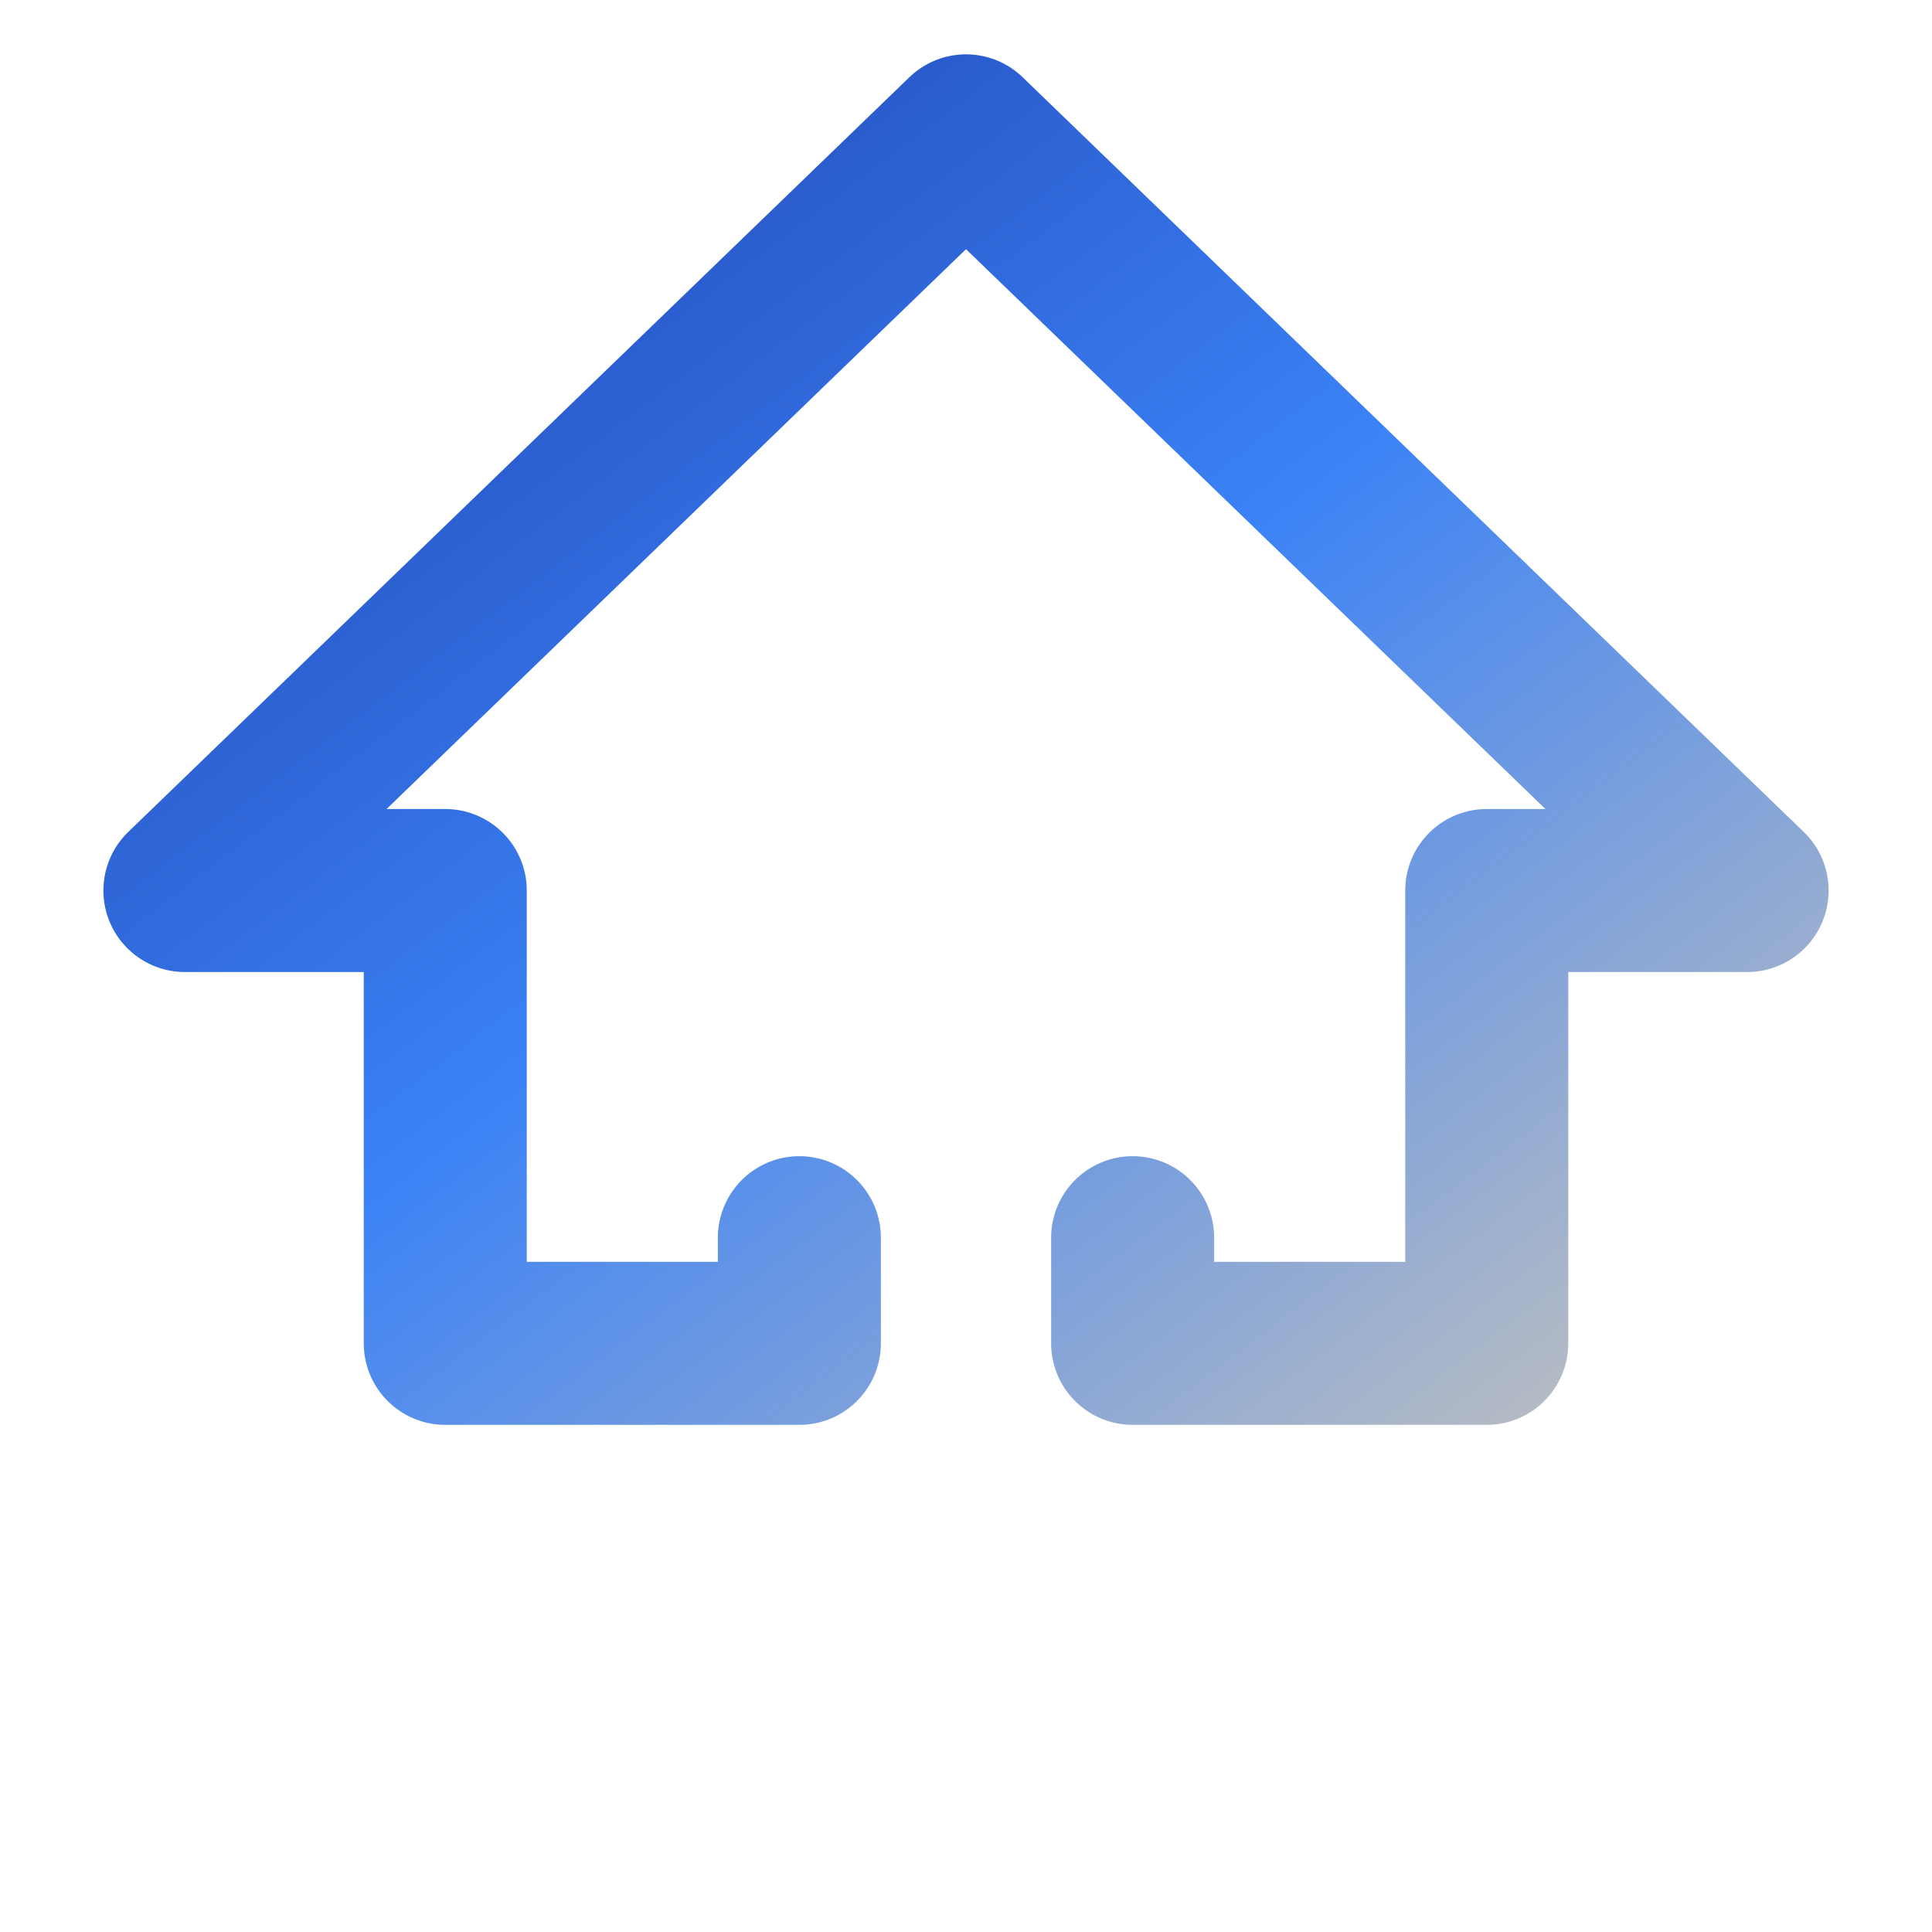 <svg xmlns="http://www.w3.org/2000/svg" viewBox="0 0 128 128" width="128" height="128">
  <!-- Define gradient from blue to silver -->
  <defs>
    <linearGradient id="blueSilverGradient" x1="0%" y1="0%" x2="100%" y2="100%">
      <stop offset="0%" style="stop-color:#1e40af;stop-opacity:1" />
      <stop offset="50%" style="stop-color:#3b82f6;stop-opacity:1" />
      <stop offset="100%" style="stop-color:#c0c0c0;stop-opacity:1" />
    </linearGradient>
  </defs>
  
  <!-- Arrow-shaped house outline 15% wider -->
  <g transform="translate(64, 64)">
    <!-- Main arrow-house path with door columns -->
    <path d="M -34.5 25 L -34.5 -5 L -51.75 -5 L 0 -55 L 51.75 -5 L 34.5 -5 L 34.5 25 L 11.04 25 L 11.04 18 M -11.04 18 L -11.04 25 L -34.5 25" 
          fill="none" 
          stroke="url(#blueSilverGradient)" 
          stroke-width="10.8" 
          stroke-linejoin="round"
          stroke-linecap="round"/>
  </g>
</svg>